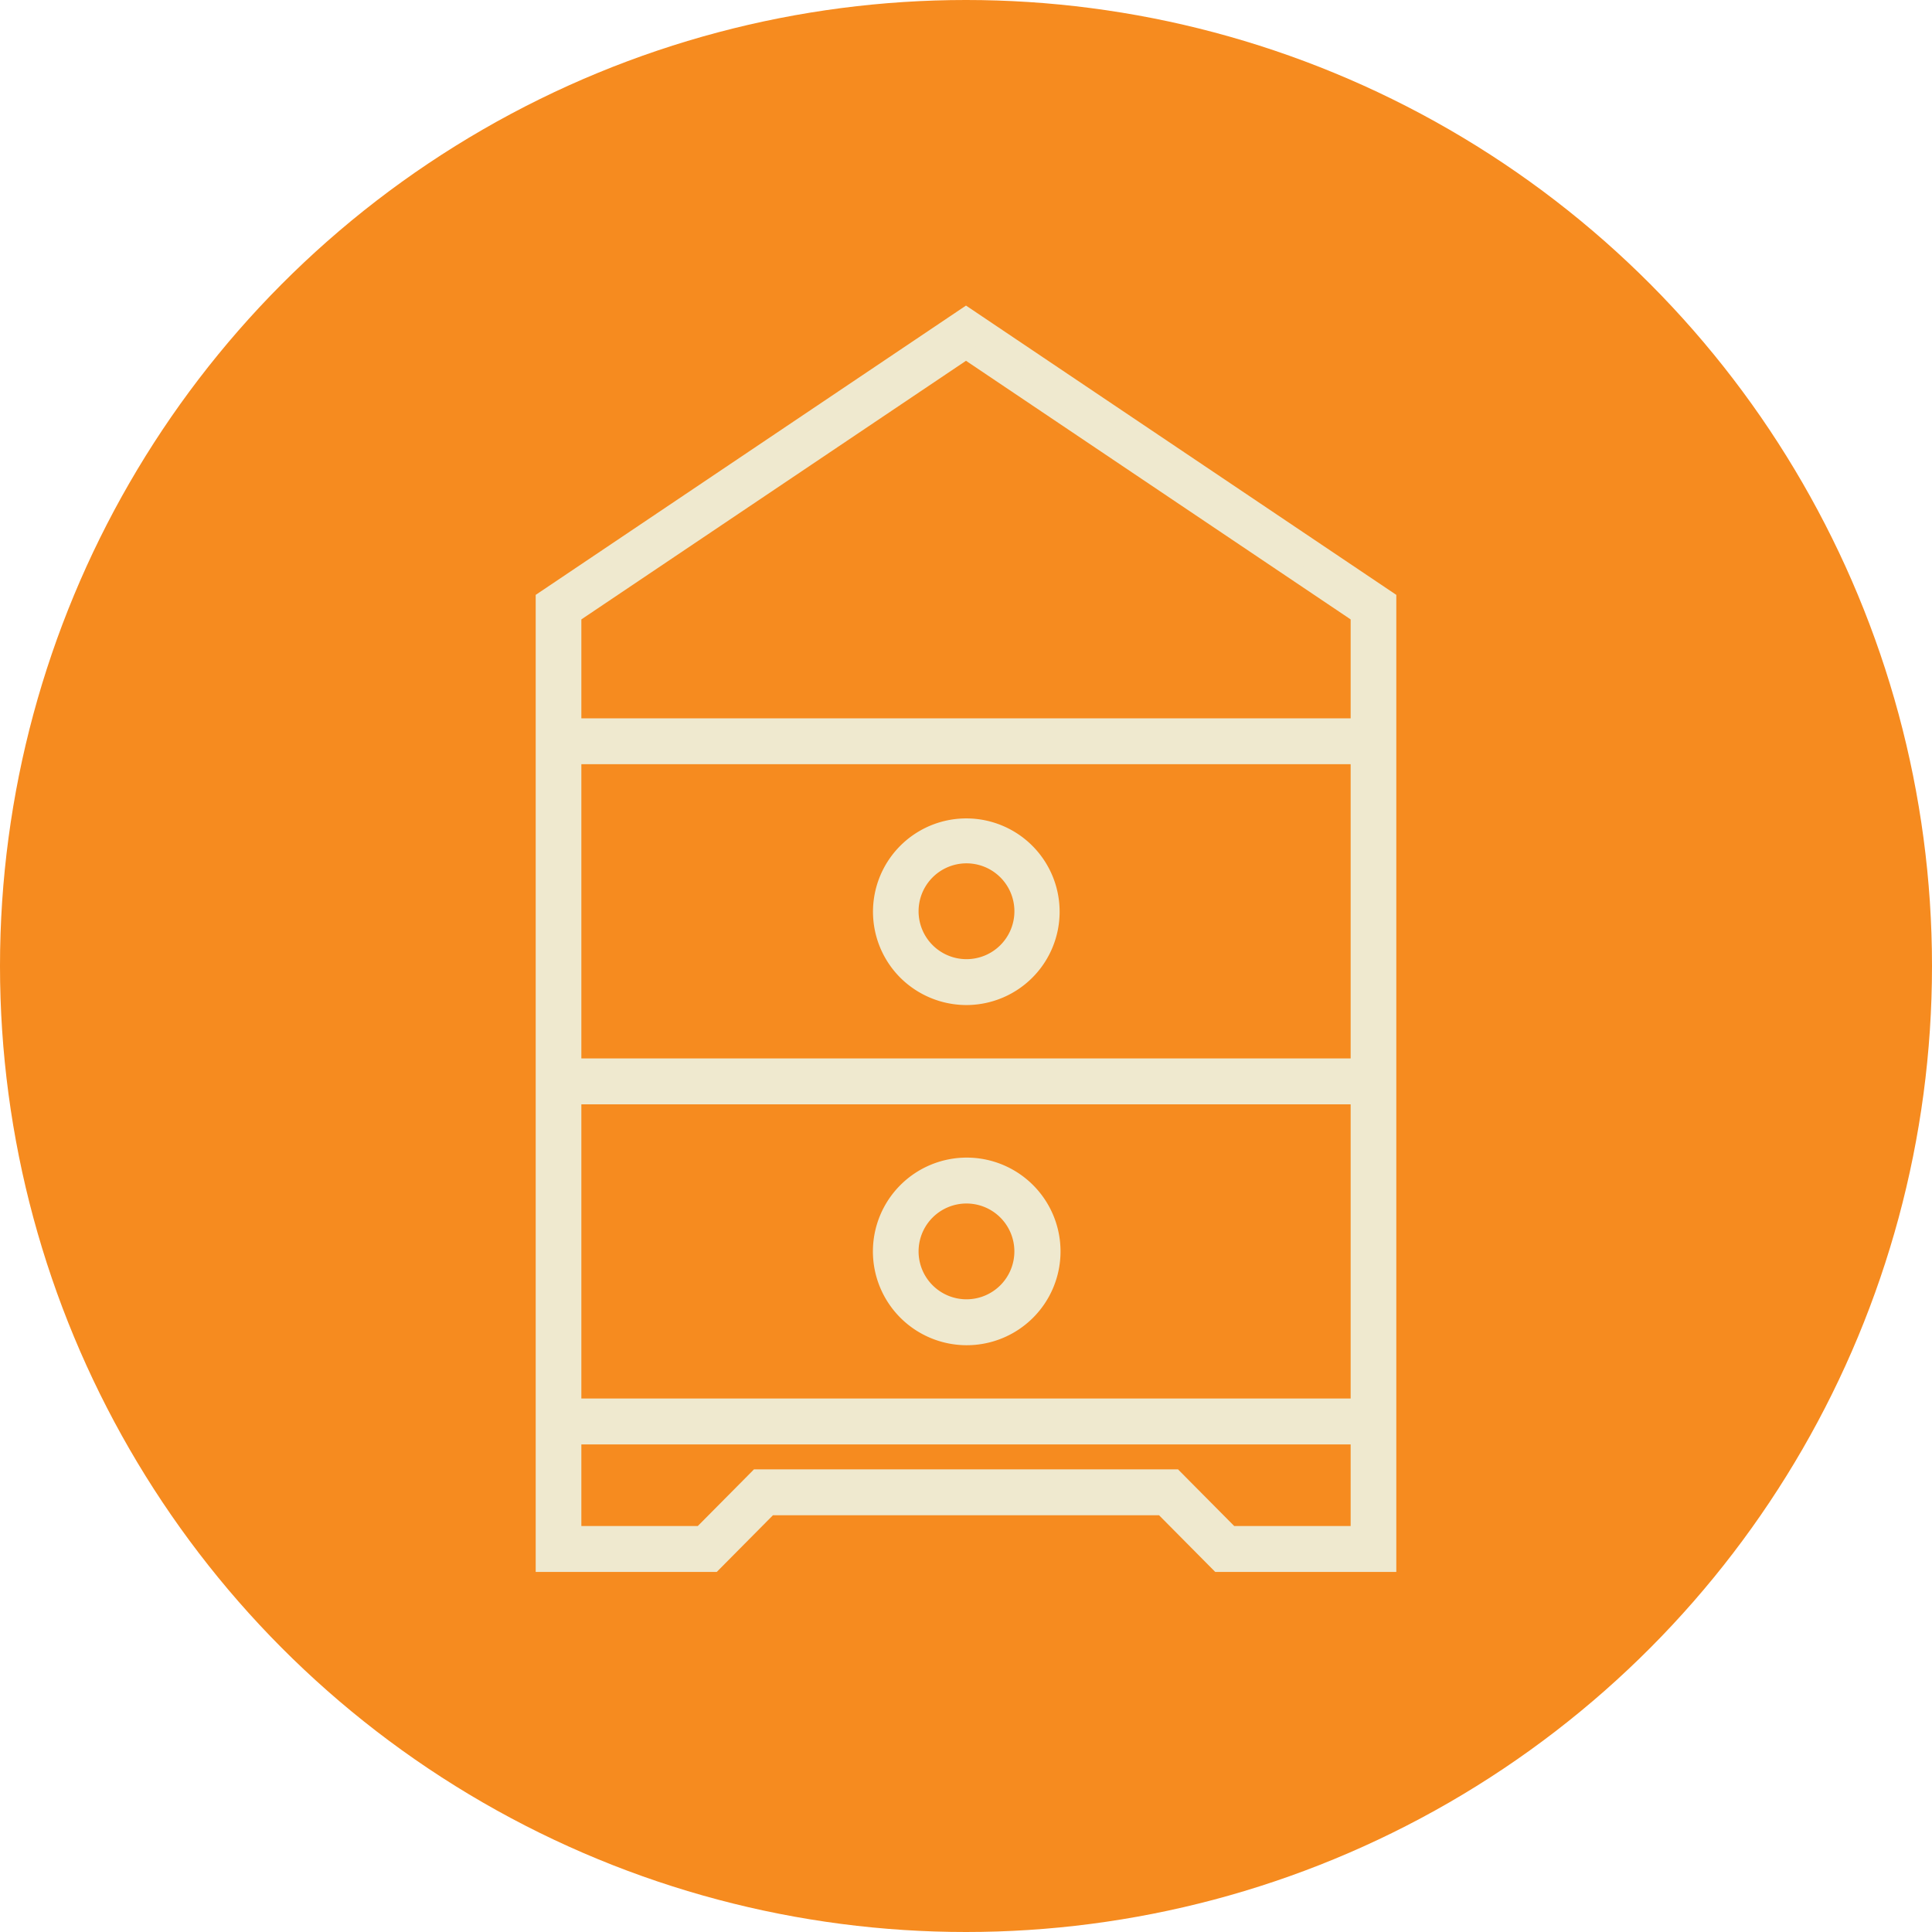 <svg xmlns="http://www.w3.org/2000/svg" width="110" height="110" viewBox="0 0 110 110"><defs><style>.a{fill:#f68b1f;}.b{fill:#efe9cf;stroke:#efe9cf;fill-rule:evenodd;}</style></defs><g transform="translate(-296 -1001)"><circle class="a" cx="55" cy="55" r="55" transform="translate(296 1001)"/><path class="b" d="M439,819l-24,16.136V890h9.6l3.2-3.228h22.4L453.4,890H463V835.136Zm22.4,69.386h-7.337l-2.732-2.754-.468-.473H427.137l-.468.473-2.732,2.754H416.6v-5.648h44.8Zm0-7.261H416.6v-17.75h44.8Zm0-19.363H416.6V844.011h44.8Zm0-19.364H416.6V836L439,820.939,461.4,836v6.4ZM439,877.091a4.841,4.841,0,1,0-4.8-4.841,4.841,4.841,0,0,0,4.8,4.841Zm0-8.068a3.227,3.227,0,1,1-3.2,3.227,3.227,3.227,0,0,1,3.2-3.227Zm0-11.3a4.813,4.813,0,1,0-3.4-1.424,4.841,4.841,0,0,0,3.4,1.424Zm0-8.068a3.228,3.228,0,1,1-3.2,3.227,3.228,3.228,0,0,1,3.2-3.227Z" transform="translate(-88 200)"/></g></svg>